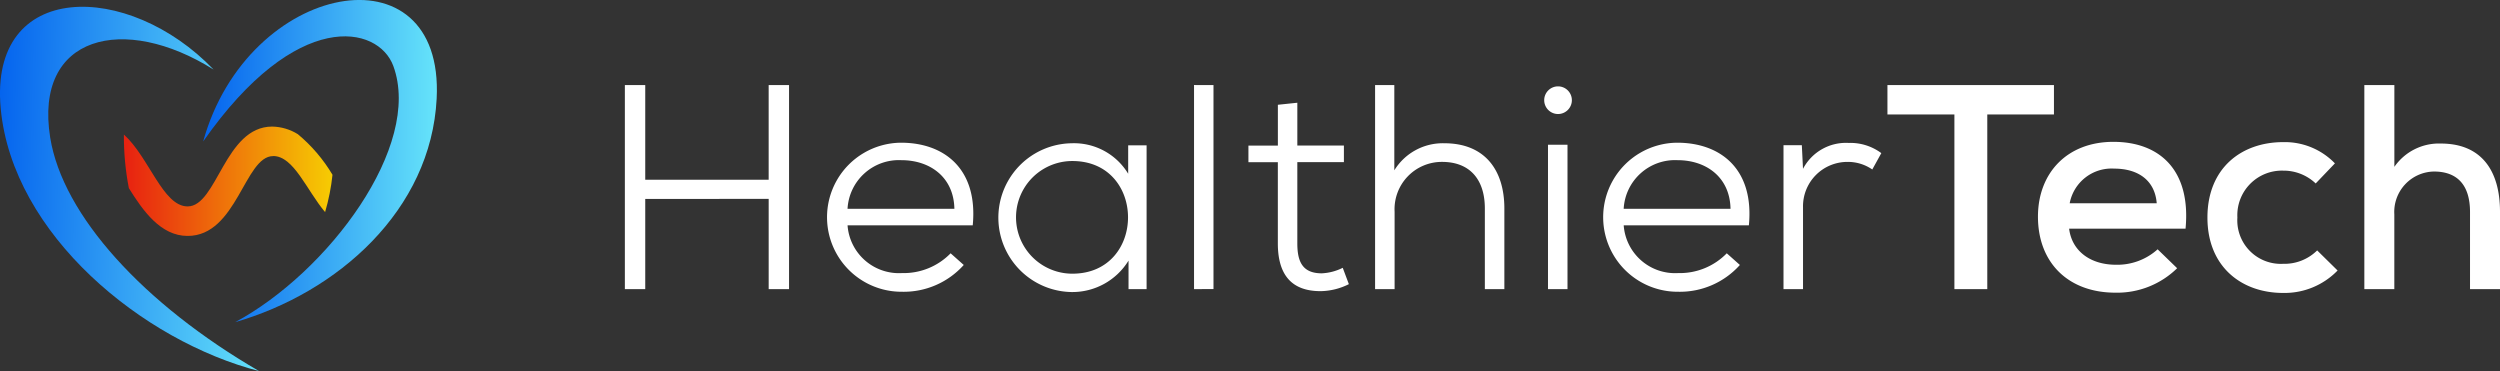 <svg xmlns="http://www.w3.org/2000/svg" xmlns:xlink="http://www.w3.org/1999/xlink" width="275.176" height="40.852" viewBox="0 0 275.176 40.852"><rect x="0" y="0" width="275.176" height="40.852" fill="#333333" stroke="none"/><defs><clipPath id="a"><path d="M321.425,44.861c-12.726-7.384-21.62-17.142-23-25.694-1.82-11.306,8.15-13.682,17.984-7.5-9.364-9.763-24.752-9.915-23.434,4.277,1.293,13.916,15.665,25.613,28.448,28.912" transform="translate(-292.898 -4.76)" fill="none"></path></clipPath><linearGradient id="b" x1="0.025" y1="0.481" x2="1.039" y2="0.521" gradientUnits="objectBoundingBox"><stop offset="0" stop-color="#0463ee"></stop><stop offset="1" stop-color="#66e4fa"></stop></linearGradient><clipPath id="c"><path d="M378.756,37.464c10.247-5.5,20.648-19.41,17.424-28.2-1.657-4.516-10.651-6.407-20.931,8.3,4.9-17.693,26.571-21.713,25.7-4.715-.627,12.308-10.923,21.362-22.2,24.613" transform="translate(-375.25 -1.995)" fill="none"></path></clipPath><linearGradient id="d" x1="0.001" y1="0.493" x2="0.965" y2="0.506" xlink:href="#b"></linearGradient><clipPath id="e"><path d="M359.538,56.533c2.27,0,3.677,3.756,5.717,6.173a23.171,23.171,0,0,0,.815-4.109,17.3,17.3,0,0,0-3.813-4.467,5.533,5.533,0,0,0-2.824-.839c-5.231,0-6.067,8.788-9.31,8.788-2.721,0-4.218-5.38-7.015-7.914a29.96,29.96,0,0,0,.546,5.9c1.562,2.509,3.509,5.263,6.469,5.263,5.44,0,6.273-8.788,9.413-8.788" transform="translate(-343.107 -53.29)" fill="none"></path></clipPath><linearGradient id="f" x1="-0.187" y1="0.5" x2="1.193" y2="0.5" gradientUnits="objectBoundingBox"><stop offset="0" stop-color="#e50013"></stop><stop offset="1" stop-color="#f9ed00"></stop></linearGradient></defs><g transform="translate(-97.069 -1.995)"><path d="M191.465,189.483v22.462h3.3v-8.234A4.45,4.45,0,0,1,199.124,199c2.564,0,3.973,1.475,3.973,4.454v8.492h3.3V203.42c0-4.519-2.05-7.5-6.5-7.5a5.971,5.971,0,0,0-5.127,2.564V189.48h-3.3Zm-5.193,18.2a5.125,5.125,0,0,1-3.75,1.475,4.791,4.791,0,0,1-5.032-5.095,4.906,4.906,0,0,1,5.062-5.16,5.124,5.124,0,0,1,3.558,1.41l2.116-2.211a7.661,7.661,0,0,0-5.7-2.338c-4.582,0-8.332,2.852-8.332,8.3s3.78,8.3,8.332,8.3a8.126,8.126,0,0,0,5.994-2.469Zm-27.239-5.19a4.691,4.691,0,0,1,4.9-3.813c2.659,0,4.486,1.314,4.679,3.813h-9.581Zm12.753,2.789c.608-6.442-2.852-9.549-7.946-9.549s-8.3,3.43-8.3,8.237c0,5.062,3.332,8.365,8.525,8.365a9.433,9.433,0,0,0,6.795-2.691l-2.148-2.083a6.623,6.623,0,0,1-4.582,1.7c-2.884,0-4.869-1.57-5.16-3.973h12.818Zm-25.444,6.665h3.62V192.72H157.3v-3.237H138.972v3.237h7.371v19.228Zm-18.81-15.83v15.83h2.148v-9.006a4.885,4.885,0,0,1,4.9-5,4.71,4.71,0,0,1,2.724.834l.994-1.8a5.7,5.7,0,0,0-3.59-1.122,5.333,5.333,0,0,0-5.03,2.852l-.128-2.6h-2.018ZM109.94,203.1a5.662,5.662,0,0,1,5.929-5.35c3.172,0,5.768,1.89,5.831,5.35Zm13.78,1.828c.608-6.249-3.172-9.1-7.884-9.1a8.2,8.2,0,0,0,.1,16.406,8.863,8.863,0,0,0,6.795-2.949L121.287,208a7.222,7.222,0,0,1-5.353,2.178,5.672,5.672,0,0,1-5.991-5.255h13.78Zm-22.527-13.78a1.522,1.522,0,0,0,3.044,0A1.522,1.522,0,0,0,101.193,191.15Zm2.564,4.9v15.9h-2.148v-15.9Zm-21.18-6.569v22.462h2.148V203.42a5.207,5.207,0,0,1,5.222-5.48c3.077,0,4.712,1.955,4.712,5.127v8.875h2.148v-8.875c0-4.261-2.178-7.178-6.6-7.178a6.258,6.258,0,0,0-5.513,2.979V189.48H82.576Zm-10.7,2.178v4.486H68.636v1.828h3.237v8.94c0,3.3,1.377,5.288,4.774,5.255a7.133,7.133,0,0,0,3.044-.769l-.674-1.8a5.746,5.746,0,0,1-2.308.608c-2.145,0-2.691-1.314-2.691-3.3v-8.94h5.127v-1.828H74.019v-4.709l-2.145.225Zm-9.228-2.178v22.462H64.79V189.483Zm-13.394,8.365c8.172,0,8.172,12.4,0,12.4a6.2,6.2,0,0,1,0-12.4Zm6.151,1.41a6.968,6.968,0,0,0-6.216-3.365,8.189,8.189,0,0,0-.033,16.376,7.255,7.255,0,0,0,6.282-3.46v3.139h1.988v-15.83H55.4v3.139ZM24.51,203.1a5.662,5.662,0,0,1,5.929-5.35c3.172,0,5.768,1.89,5.831,5.35Zm13.78,1.828c.608-6.249-3.172-9.1-7.884-9.1a8.2,8.2,0,0,0,.1,16.406,8.863,8.863,0,0,0,6.795-2.949L35.856,208a7.222,7.222,0,0,1-5.353,2.178,5.672,5.672,0,0,1-5.991-5.255h13.78Zm-20.219,7.018V189.485H15.828V199.9H2.243V189.485H0v22.462H2.243v-9.934H15.83v9.934h2.243Z" transform="translate(165.848 -178.125)" fill="#fff"></path><g transform="translate(97.069 2.746)" clip-path="url(#a)"><rect width="29.768" height="43.105" transform="translate(-1.241 -3.001)" fill="url(#b)"></rect></g><g transform="translate(119.434 1.995)" clip-path="url(#c)"><rect width="26.571" height="41.611" transform="translate(0.003 -6.142)" fill="url(#d)"></rect></g><g transform="translate(110.704 15.926)" clip-path="url(#e)"><rect width="22.97" height="12.031" transform="translate(-0.007 0)" fill="url(#f)"></rect></g></g></svg>